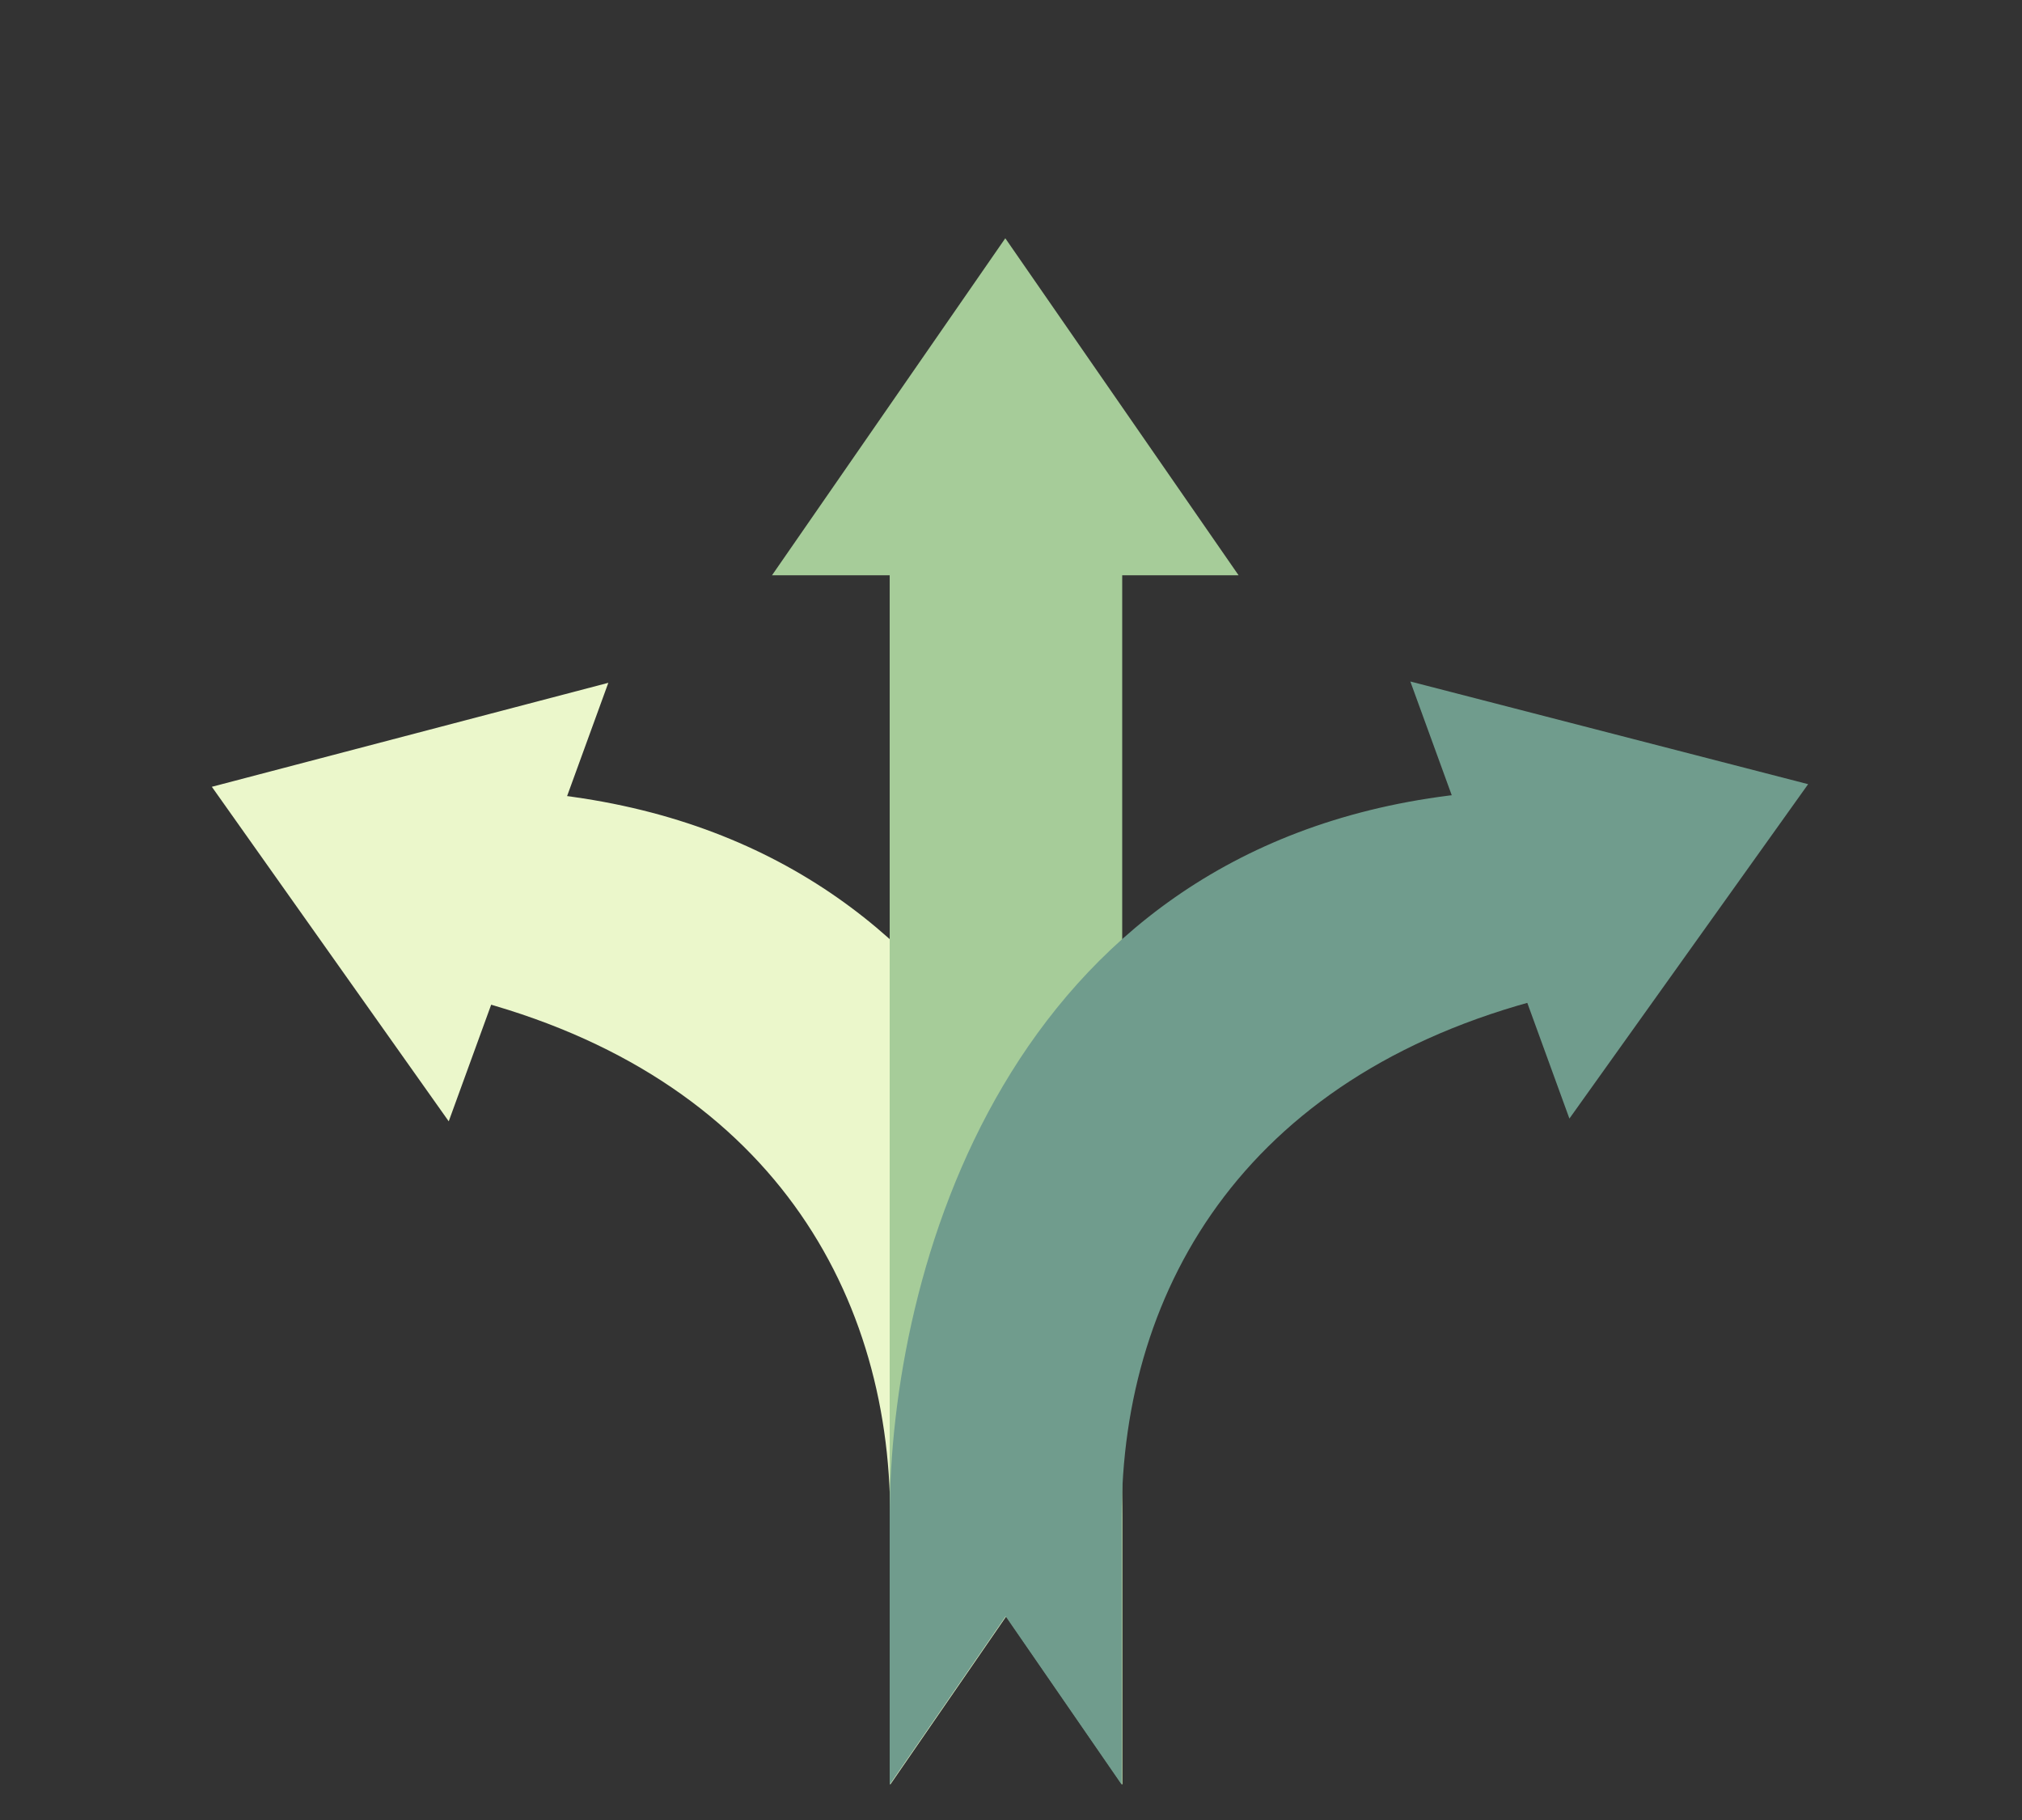 <svg xmlns="http://www.w3.org/2000/svg" width="400" height="360" viewBox="0 0 400 360"><rect x="0" y="0" width="400" height="360" fill="#333333" stroke="none"/><g fill="none" fill-rule="evenodd"><g fill="#EBF7CB"><path d="M41.908 155.63l46.861 66.172 31.571-86.74z"/><path d="M176.107 353c-.043 0 0-27.082 0-52.882 0-45.797-25.183-88.923-86.725-103.422-10.82-2.549-14.255-43.9 21.876-39.346C199.052 168.414 222 251.716 222 300.118V353l-22.946-33.28L176.107 353z"/></g><path fill="#A6CC99" d="M198.872 47.129l46.153 66.667h-92.307z"/><path fill="#A6CC99" d="M176 113h46v240l-23.161-40L176 353z"/><g fill="#709C8D"><path d="M357.692 155.112l-47.226 66.141L279 134.801z"/><path d="M221.893 353c.043 0 0-27.082 0-52.882 0-45.797 25.183-88.923 86.725-103.422 10.82-2.549 14.255-43.9-21.876-39.346C198.948 168.414 176 251.716 176 300.118V353l22.946-33.28L221.893 353z"/></g></g></svg>